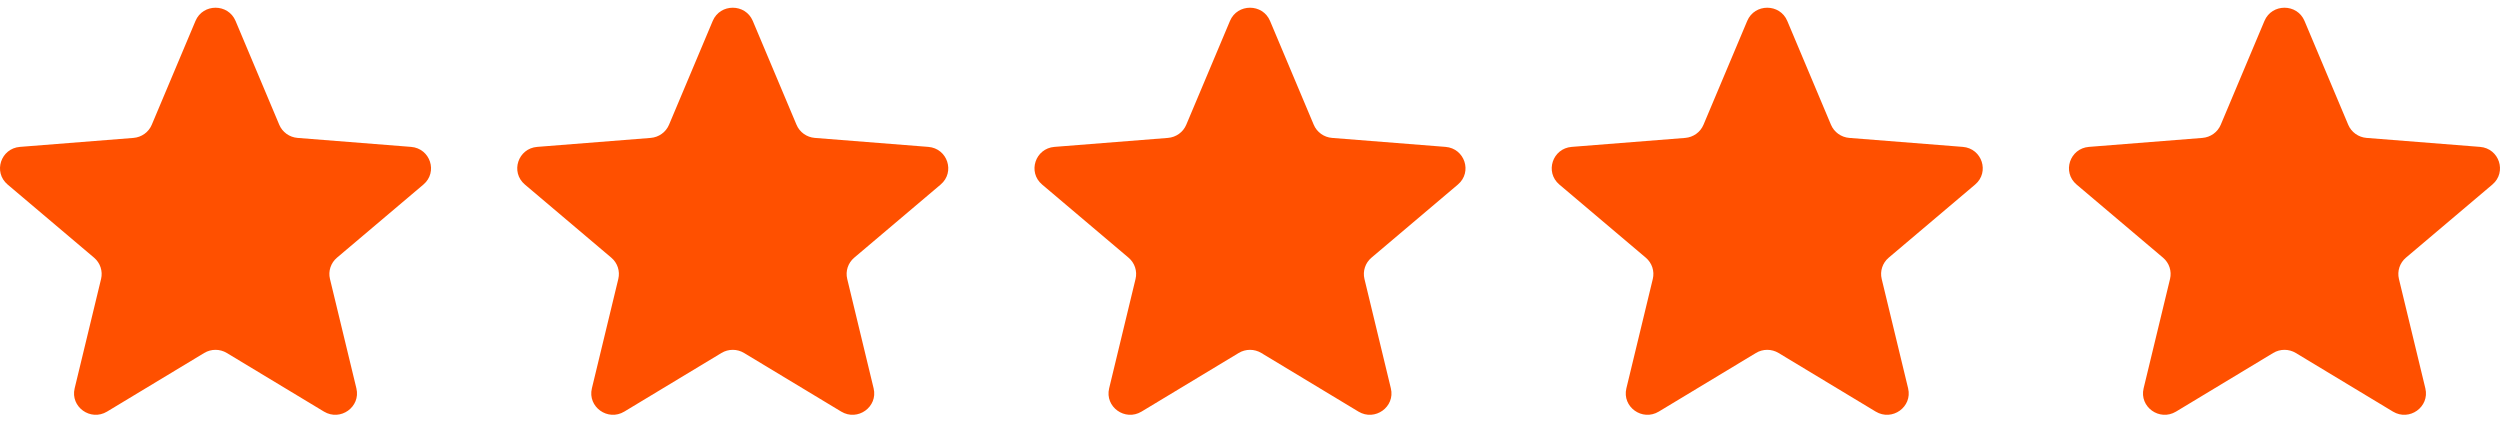 <svg width="142" height="24" viewBox="0 0 142 24" fill="none" xmlns="http://www.w3.org/2000/svg">
<path d="M11.104 1.188C11.525 0.189 12.958 0.189 13.379 1.188L15.862 7.087C16.04 7.508 16.441 7.796 16.901 7.833L23.348 8.343C24.44 8.43 24.883 9.776 24.051 10.481L19.139 14.637C18.788 14.934 18.635 15.4 18.742 15.844L20.243 22.058C20.497 23.111 19.338 23.943 18.402 23.379L12.883 20.049C12.489 19.811 11.993 19.811 11.599 20.049L6.08 23.379C5.145 23.943 3.986 23.111 4.24 22.058L5.741 15.844C5.848 15.4 5.694 14.934 5.344 14.637L0.432 10.481C-0.4 9.776 0.043 8.43 1.135 8.343L7.582 7.833C8.042 7.796 8.443 7.508 8.62 7.087L11.104 1.188Z" fill="#FF5000"/>
<path d="M40.483 1.188C40.904 0.189 42.337 0.189 42.758 1.188L45.242 7.087C45.419 7.508 45.82 7.796 46.281 7.833L52.727 8.343C53.819 8.43 54.262 9.776 53.43 10.481L48.519 14.637C48.168 14.934 48.014 15.4 48.122 15.844L49.622 22.058C49.876 23.111 48.717 23.943 47.782 23.379L42.263 20.049C41.869 19.811 41.373 19.811 40.979 20.049L35.46 23.379C34.525 23.943 33.365 23.111 33.619 22.058L35.12 15.844C35.227 15.4 35.074 14.934 34.723 14.637L29.812 10.481C28.979 9.776 29.422 8.43 30.515 8.343L36.961 7.833C37.421 7.796 37.822 7.508 38 7.087L40.483 1.188Z" fill="#FF5000"/>
<path d="M69.863 1.188C70.284 0.189 71.717 0.189 72.138 1.188L74.621 7.087C74.799 7.508 75.2 7.796 75.66 7.833L82.106 8.343C83.198 8.43 83.641 9.776 82.809 10.481L77.898 14.637C77.547 14.934 77.394 15.4 77.501 15.844L79.001 22.058C79.256 23.111 78.096 23.943 77.161 23.379L71.642 20.049C71.248 19.811 70.752 19.811 70.358 20.049L64.839 23.379C63.904 23.943 62.744 23.111 62.999 22.058L64.499 15.844C64.606 15.4 64.453 14.934 64.102 14.637L59.191 10.481C58.359 9.776 58.802 8.43 59.894 8.343L66.34 7.833C66.801 7.796 67.202 7.508 67.379 7.087L69.863 1.188Z" fill="#FF5000"/>
<path d="M99.242 1.188C99.663 0.189 101.096 0.189 101.517 1.188L104 7.087C104.178 7.508 104.579 7.796 105.039 7.833L111.486 8.343C112.578 8.43 113.021 9.776 112.189 10.481L107.277 14.637C106.926 14.934 106.773 15.4 106.88 15.844L108.381 22.058C108.635 23.111 107.476 23.943 106.541 23.379L101.022 20.049C100.627 19.811 100.132 19.811 99.737 20.049L94.218 23.379C93.283 23.943 92.124 23.111 92.378 22.058L93.879 15.844C93.986 15.4 93.832 14.934 93.482 14.637L88.57 10.481C87.738 9.776 88.181 8.43 89.273 8.343L95.72 7.833C96.18 7.796 96.581 7.508 96.758 7.087L99.242 1.188Z" fill="#FF5000"/>
<path d="M128.621 1.188C129.042 0.189 130.475 0.189 130.896 1.188L133.379 7.087C133.557 7.508 133.958 7.796 134.419 7.833L140.865 8.343C141.957 8.43 142.4 9.776 141.568 10.481L136.656 14.637C136.306 14.934 136.152 15.4 136.259 15.844L137.76 22.058C138.014 23.111 136.855 23.943 135.92 23.379L130.401 20.049C130.007 19.811 129.511 19.811 129.117 20.049L123.598 23.379C122.662 23.943 121.503 23.111 121.757 22.058L123.258 15.844C123.365 15.4 123.212 14.934 122.861 14.637L117.949 10.481C117.117 9.776 117.56 8.43 118.652 8.343L125.099 7.833C125.559 7.796 125.96 7.508 126.138 7.087L128.621 1.188Z" fill="#FF5000"/>
</svg>
